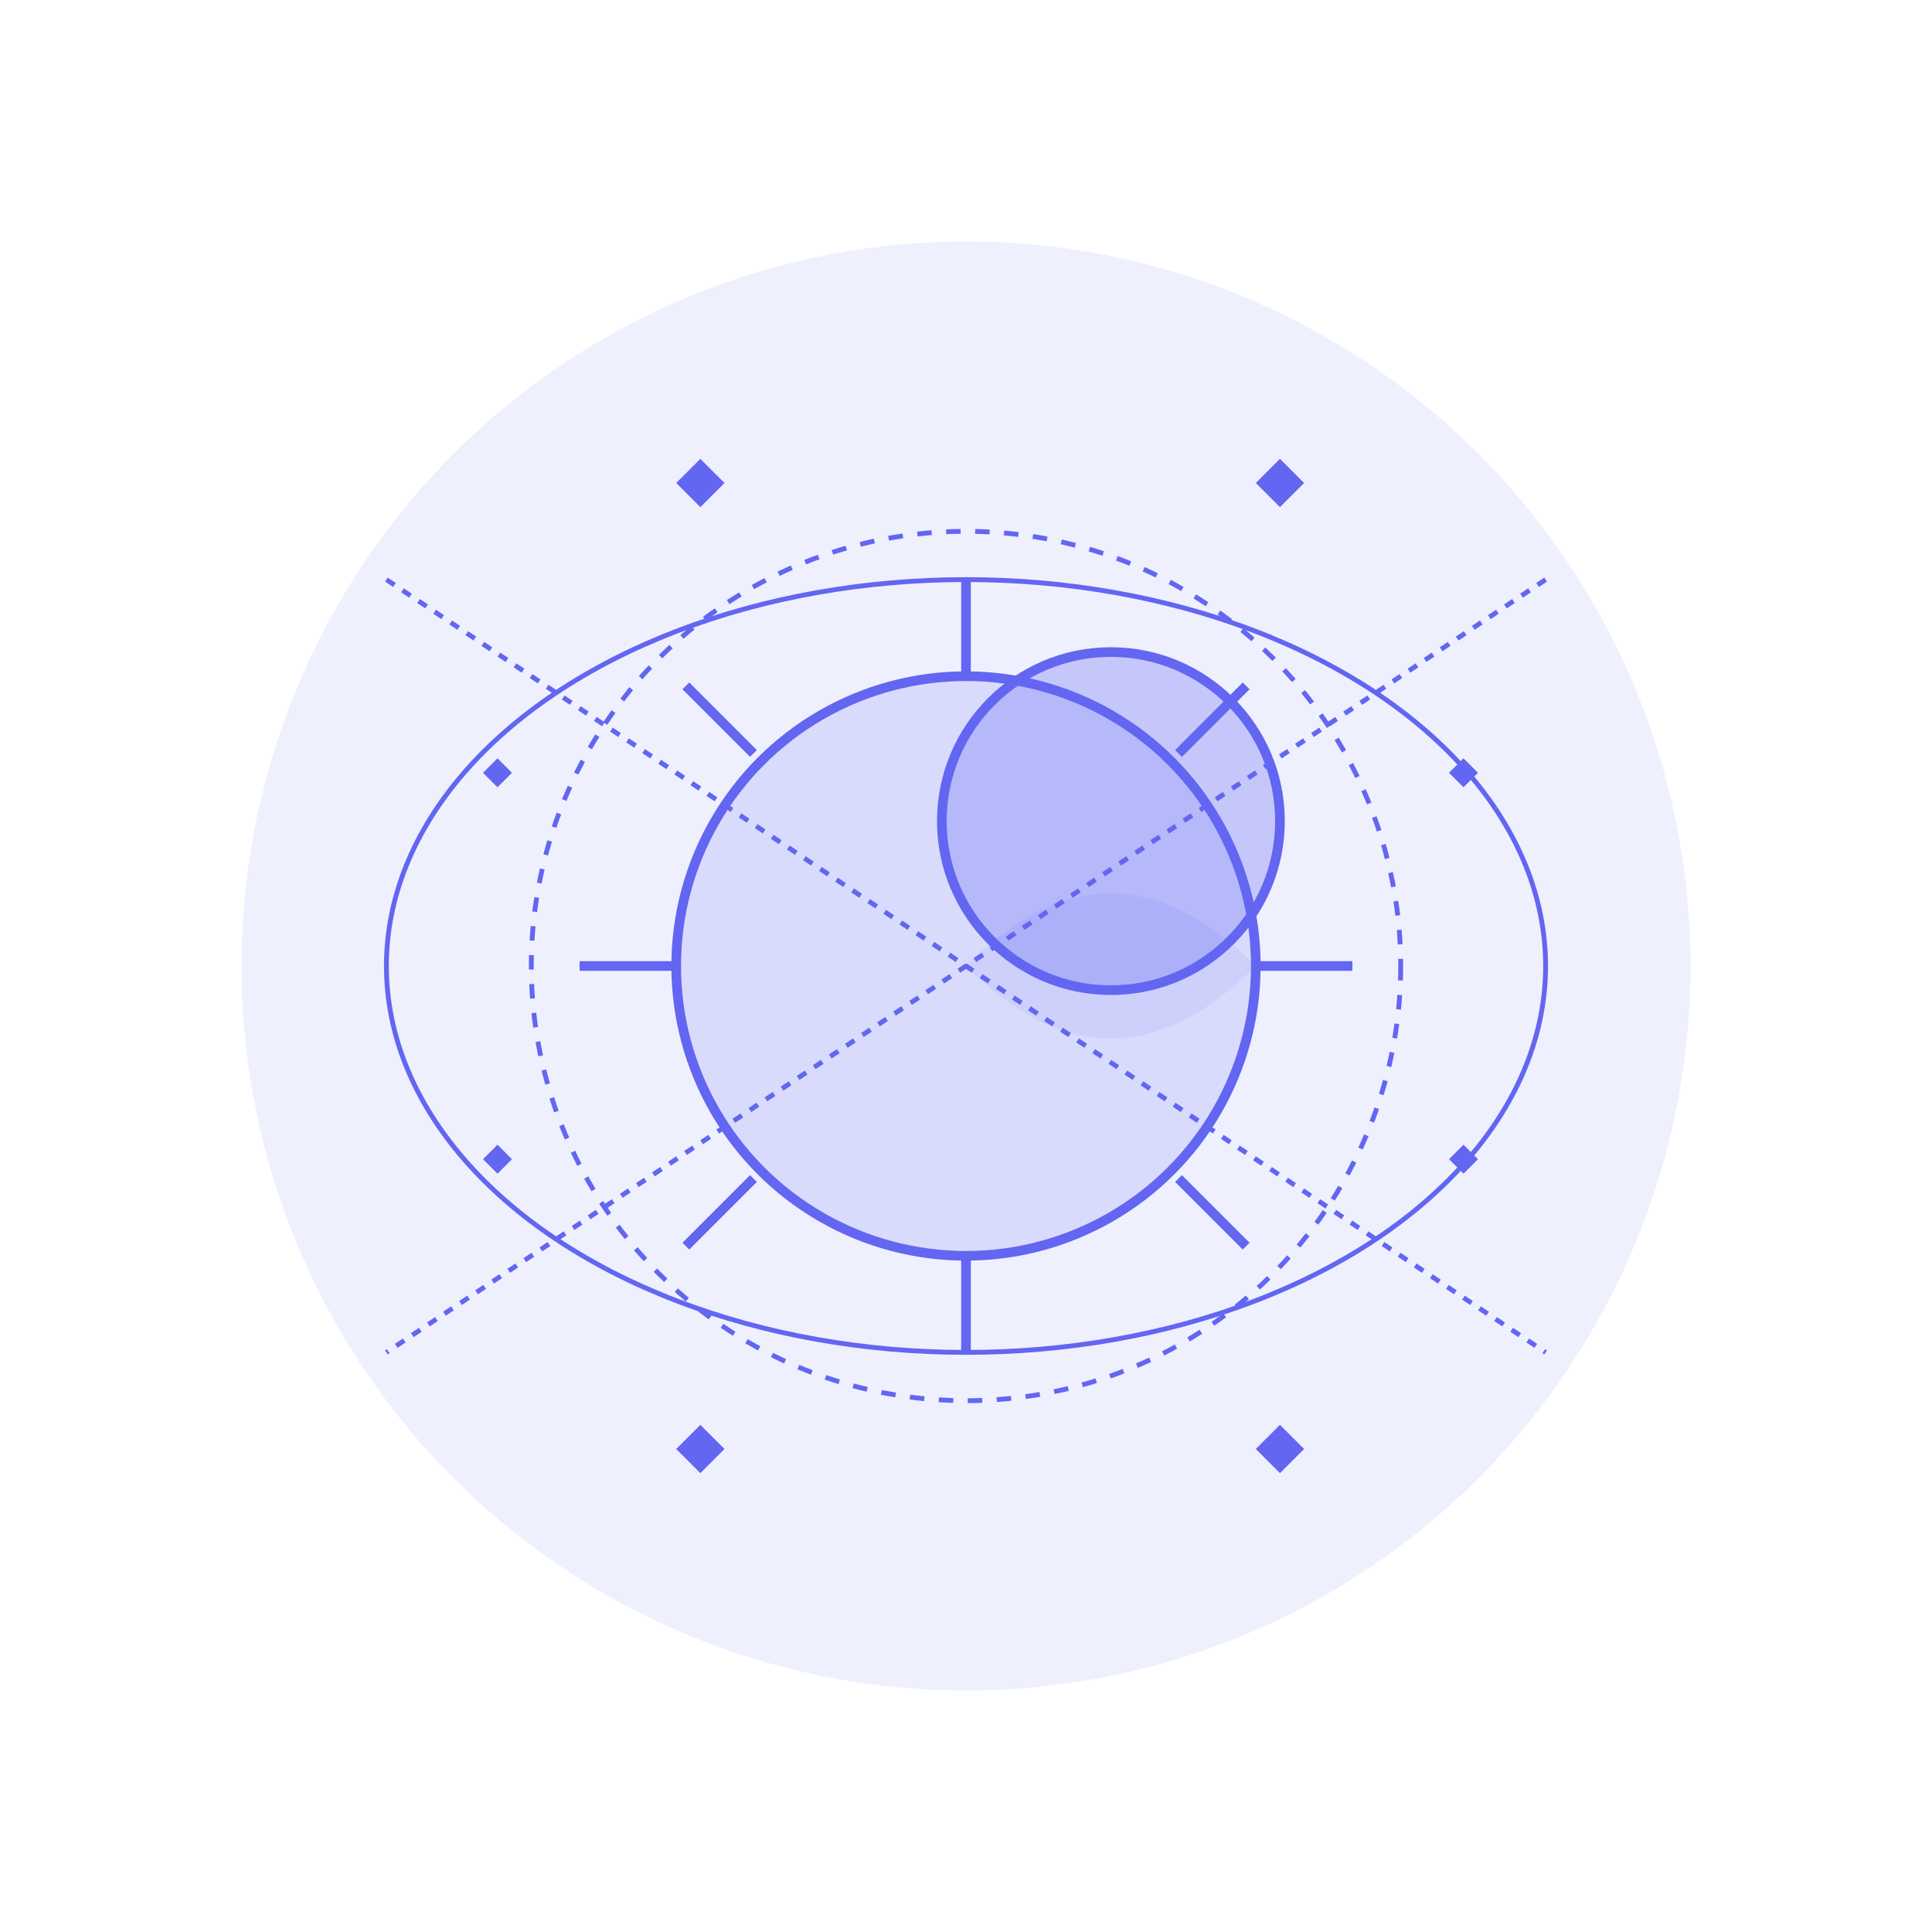 <?xml version="1.0" encoding="UTF-8"?>
<svg width="400" height="400" viewBox="0 0 400 400" fill="none" xmlns="http://www.w3.org/2000/svg">
    <!-- Arka plan dairesi -->
    <circle cx="200" cy="200" r="150" fill="#6366F1" fill-opacity="0.1"/>
    
    <!-- Güneş'in ışık halkası -->
    <circle cx="200" cy="200" r="90" stroke="#6366F1" stroke-width="1" stroke-dasharray="3 3" fill="none"/>
    
    <!-- Ana Güneş -->
    <circle cx="200" cy="200" r="60" fill="#6366F1" fill-opacity="0.15"/>
    <circle cx="200" cy="200" r="60" stroke="#6366F1" stroke-width="2"/>
    
    <!-- Güneş ışınları -->
    <line x1="140" y1="200" x2="120" y2="200" stroke="#6366F1" stroke-width="2"/>
    <line x1="260" y1="200" x2="280" y2="200" stroke="#6366F1" stroke-width="2"/>
    <line x1="200" y1="140" x2="200" y2="120" stroke="#6366F1" stroke-width="2"/>
    <line x1="200" y1="260" x2="200" y2="280" stroke="#6366F1" stroke-width="2"/>
    
    <!-- Çapraz ışınlar -->
    <line x1="156" y1="156" x2="142" y2="142" stroke="#6366F1" stroke-width="2"/>
    <line x1="244" y1="156" x2="258" y2="142" stroke="#6366F1" stroke-width="2"/>
    <line x1="156" y1="244" x2="142" y2="258" stroke="#6366F1" stroke-width="2"/>
    <line x1="244" y1="244" x2="258" y2="258" stroke="#6366F1" stroke-width="2"/>
    
    <!-- Ay'ın yörünge yolu -->
    <ellipse cx="200" cy="200" rx="120" ry="80" stroke="#6366F1" stroke-width="1" fill="none"/>
    
    <!-- Eclipse durumu - Ay Güneş'i kısmen kapıyor -->
    <circle cx="230" cy="170" r="35" fill="#6366F1" fill-opacity="0.3"/>
    <circle cx="230" cy="170" r="35" stroke="#6366F1" stroke-width="2"/>
    
    <!-- Eclipse gölgesi efekti -->
    <path d="M200 200 Q230 170 260 200 Q230 230 200 200" fill="#6366F1" fill-opacity="0.1"/>
    
    <!-- Orbital alignment çizgileri -->
    <line x1="80" y1="120" x2="320" y2="280" stroke="#6366F1" stroke-width="1" stroke-dasharray="2 2"/>
    <line x1="320" y1="120" x2="80" y2="280" stroke="#6366F1" stroke-width="1" stroke-dasharray="2 2"/>
    
    <!-- Yıldızlar (köşelerde) -->
    <path d="M140 100l5-5 5 5-5 5z" fill="#6366F1"/>
    <path d="M260 100l5-5 5 5-5 5z" fill="#6366F1"/>
    <path d="M140 300l5-5 5 5-5 5z" fill="#6366F1"/>
    <path d="M260 300l5-5 5 5-5 5z" fill="#6366F1"/>
    
    <!-- Ek küçük yıldızlar -->
    <path d="M100 160l3-3 3 3-3 3z" fill="#6366F1"/>
    <path d="M300 160l3-3 3 3-3 3z" fill="#6366F1"/>
    <path d="M100 240l3-3 3 3-3 3z" fill="#6366F1"/>
    <path d="M300 240l3-3 3 3-3 3z" fill="#6366F1"/>
</svg>